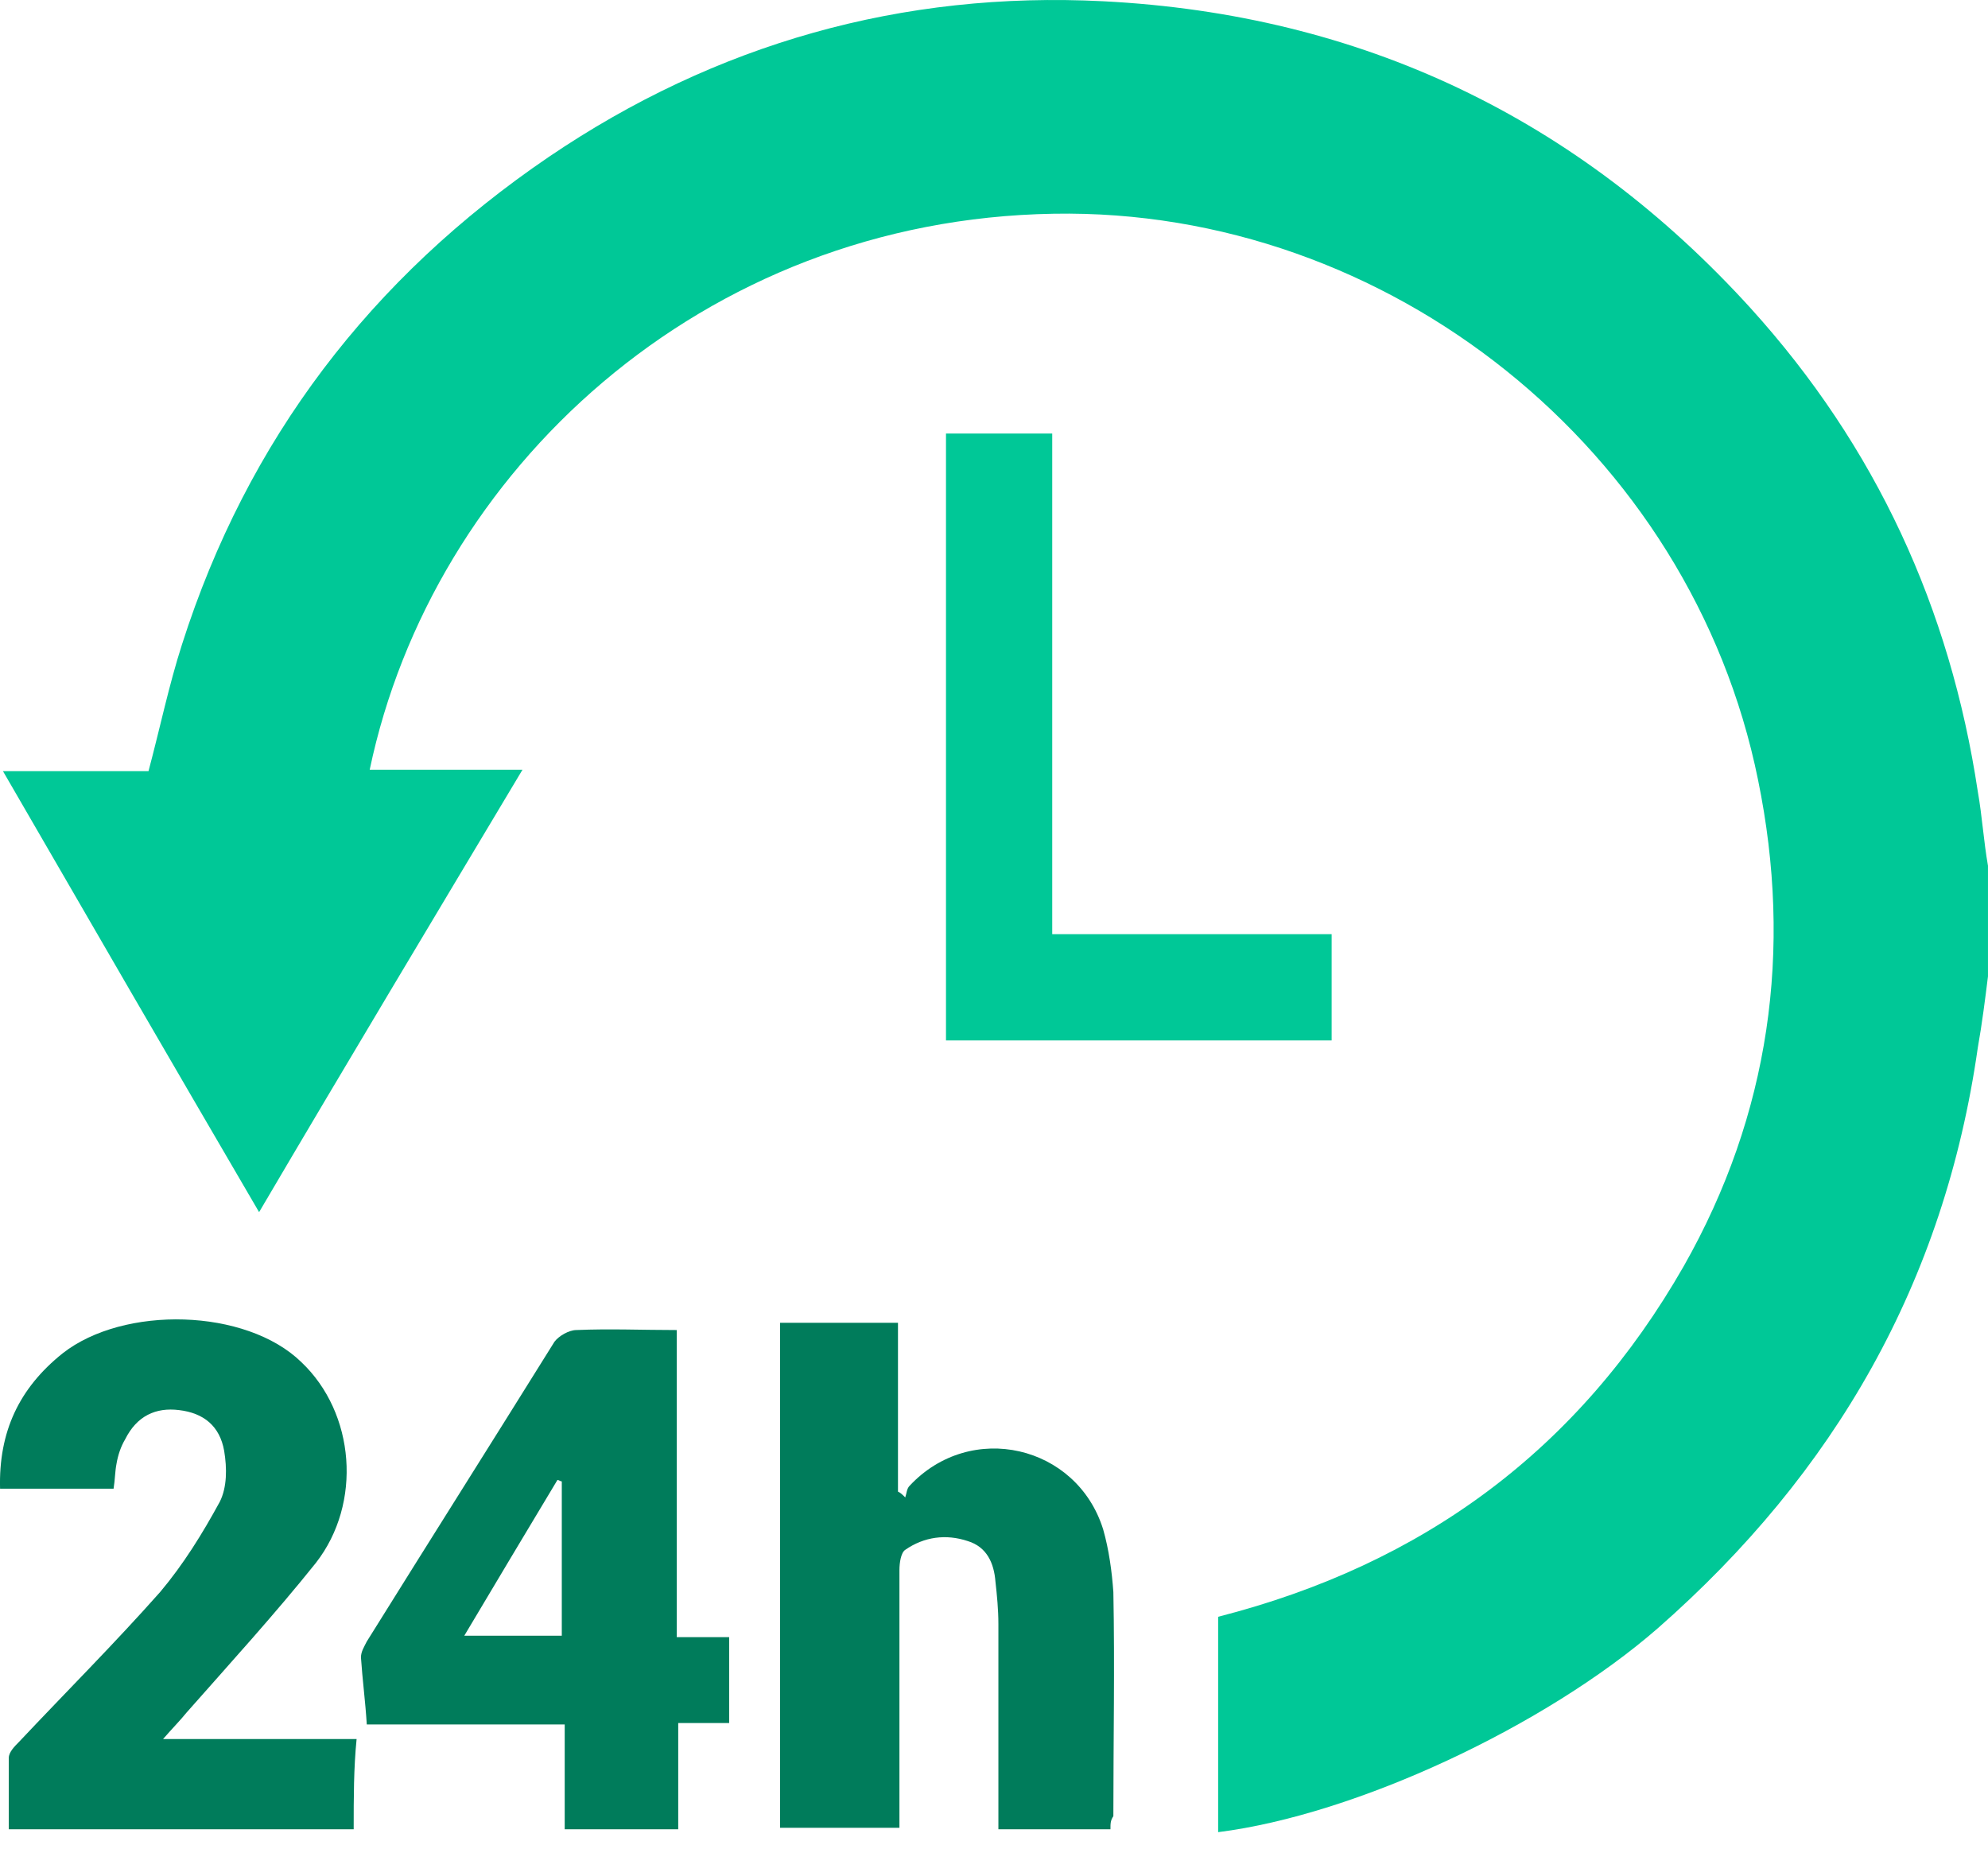 <svg xmlns="http://www.w3.org/2000/svg" width="100" height="93" viewBox="0 0 100 93" fill="none"><path d="M99.999 49.109C99.853 50.28 99.707 51.452 99.487 52.696C97.803 64.482 92.313 74.072 83.382 81.904C77.745 86.809 68.229 91.275 61.275 92.153C61.275 88.566 61.275 84.906 61.275 81.319C71.596 78.683 79.429 72.9 84.7 63.677C89.019 56.063 90.19 47.791 88.433 39.227C85.066 22.609 69.839 10.457 53.002 10.75C35.287 11.043 21.744 23.707 18.597 38.714C21.086 38.714 23.575 38.714 26.283 38.714C21.818 46.181 17.425 53.501 13.033 60.968C8.714 53.575 4.468 46.254 0.149 38.787C2.712 38.787 5.127 38.787 7.47 38.787C8.055 36.591 8.495 34.468 9.153 32.419C12.448 22.097 18.67 13.971 27.601 7.895C36.019 2.186 45.389 -0.45 55.491 0.063C68.448 0.721 79.356 5.919 88.067 15.509C94.363 22.463 98.096 30.589 99.487 39.812C99.707 41.057 99.78 42.301 99.999 43.546C99.999 45.376 99.999 47.206 99.999 49.109Z" fill="#00C897"></path><path d="M55.858 92.007C53.954 92.007 52.124 92.007 50.221 92.007C50.221 91.641 50.221 91.275 50.221 90.909C50.221 87.835 50.221 84.76 50.221 81.685C50.221 80.953 50.148 80.221 50.074 79.562C50.001 78.611 49.635 77.806 48.684 77.513C47.586 77.147 46.487 77.293 45.536 77.952C45.316 78.098 45.243 78.611 45.243 78.977C45.243 82.93 45.243 86.883 45.243 90.836C45.243 91.202 45.243 91.568 45.243 91.934C43.193 91.934 41.29 91.934 39.24 91.934C39.24 83.442 39.24 75.024 39.24 66.532C41.217 66.532 43.12 66.532 45.17 66.532C45.17 69.387 45.17 72.169 45.17 75.024C45.316 75.097 45.389 75.17 45.536 75.317C45.609 75.097 45.609 74.877 45.755 74.731C48.83 71.437 54.174 72.681 55.492 76.927C55.784 77.952 55.931 79.05 56.004 80.075C56.077 83.808 56.004 87.542 56.004 91.348C55.858 91.568 55.858 91.714 55.858 92.007Z" fill="#007C5B"></path><path d="M17.791 92.007C12.008 92.007 6.298 92.007 0.442 92.007C0.442 90.763 0.442 89.591 0.442 88.42C0.442 88.127 0.735 87.835 0.954 87.615C3.297 85.126 5.786 82.637 8.055 80.075C9.226 78.684 10.178 77.147 11.056 75.536C11.422 74.804 11.422 73.853 11.276 72.974C11.056 71.73 10.251 71.071 9.007 70.924C7.835 70.778 6.884 71.217 6.298 72.389C6.079 72.755 5.932 73.194 5.859 73.633C5.786 73.999 5.786 74.438 5.713 74.877C3.809 74.877 1.979 74.877 0.003 74.877C-0.071 72.023 0.954 69.826 3.15 68.07C6.225 65.654 12.374 65.8 15.156 68.509C17.864 71.071 18.23 75.61 15.888 78.611C13.838 81.173 11.569 83.662 9.373 86.151C9.08 86.517 8.714 86.883 8.202 87.469C10.032 87.469 11.642 87.469 13.179 87.469C14.717 87.469 16.327 87.469 17.938 87.469C17.791 88.933 17.791 90.397 17.791 92.007Z" fill="#007C5B"></path><path d="M34.042 82.344C34.994 82.344 35.799 82.344 36.678 82.344C36.678 83.808 36.678 85.199 36.678 86.663C35.873 86.663 34.994 86.663 34.116 86.663C34.116 88.493 34.116 90.177 34.116 92.007C32.212 92.007 30.382 92.007 28.406 92.007C28.406 90.25 28.406 88.493 28.406 86.736C25.038 86.736 21.817 86.736 18.45 86.736C18.377 85.565 18.23 84.467 18.157 83.369C18.157 83.076 18.304 82.856 18.45 82.563C21.598 77.512 24.746 72.534 27.893 67.483C28.113 67.191 28.625 66.898 28.991 66.898C30.675 66.825 32.286 66.898 34.042 66.898C34.042 72.022 34.042 77.073 34.042 82.344ZM23.355 82.271C25.112 82.271 26.649 82.271 28.259 82.271C28.259 79.635 28.259 77.073 28.259 74.511C28.186 74.511 28.113 74.438 28.04 74.438C26.503 77 24.965 79.562 23.355 82.271Z" fill="#007C5B"></path><path d="M47.585 52.33C47.585 42.081 47.585 31.979 47.585 21.804C49.342 21.804 51.099 21.804 52.929 21.804C52.929 30.149 52.929 38.494 52.929 46.986C57.687 46.986 62.299 46.986 66.984 46.986C66.984 48.816 66.984 50.5 66.984 52.33C60.469 52.33 54.1 52.33 47.585 52.33Z" fill="#00C897"></path></svg>